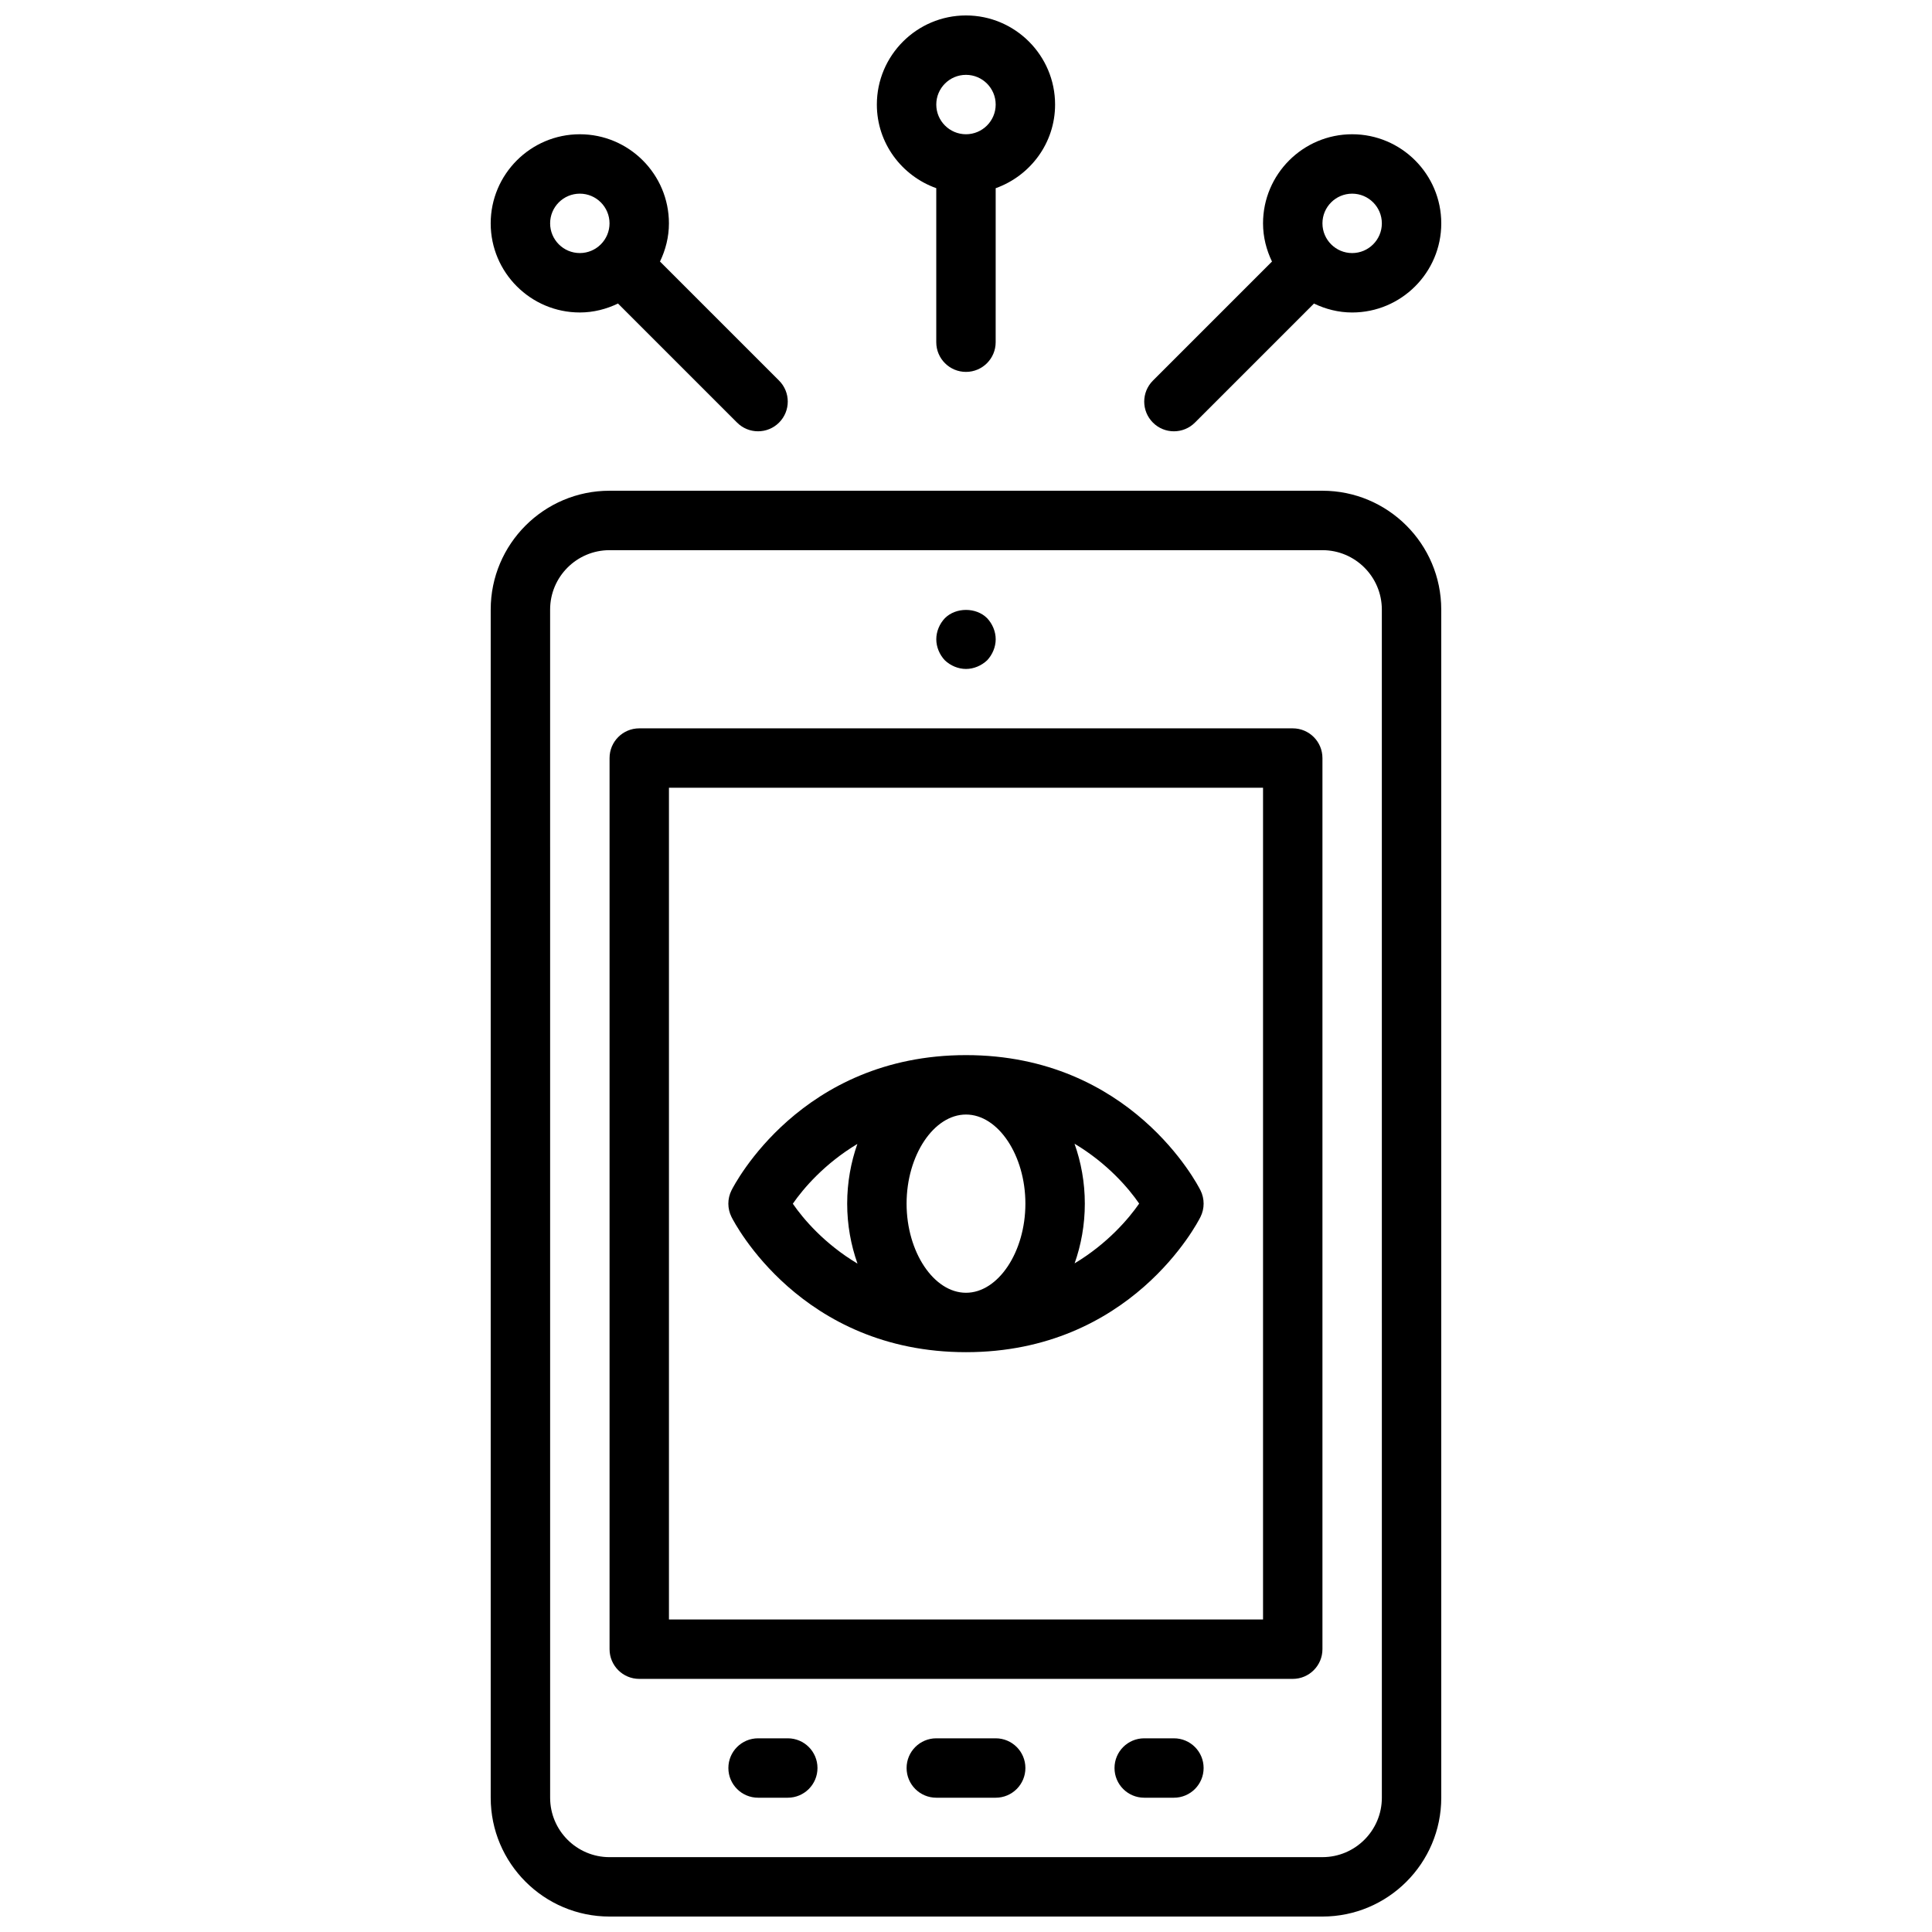 <?xml version="1.0" encoding="UTF-8"?>
<!-- Uploaded to: ICON Repo, www.iconrepo.com, Generator: ICON Repo Mixer Tools -->
<svg width="800px" height="800px" version="1.1" viewBox="144 144 512 512" xmlns="http://www.w3.org/2000/svg">
 <defs>
  <clipPath id="b">
   <path d="m376 148.09h48v94.906h-48z"/>
  </clipPath>
  <clipPath id="a">
   <path d="m274 274h252v377.9h-252z"/>
  </clipPath>
 </defs>
 <path d="m486.59 337.02h-173.18c-4.352 0-7.871 3.527-7.871 7.871v236.16c0 4.344 3.519 7.871 7.871 7.871h173.18c4.352 0 7.871-3.527 7.871-7.871v-236.16c0-4.344-3.516-7.871-7.871-7.871zm-7.871 236.16h-157.44v-220.42h157.44z"/>
 <g clip-path="url(#b)">
  <path d="m392.12 193.87v40.816c0 4.344 3.519 7.871 7.871 7.871 4.352 0 7.871-3.527 7.871-7.871l0.004-40.809c9.141-3.269 15.742-11.918 15.742-22.168 0-13.02-10.598-23.617-23.617-23.617-13.02 0-23.617 10.598-23.617 23.617 0.004 10.25 6.609 18.898 15.746 22.16zm7.875-30.035c4.344 0 7.871 3.535 7.871 7.871 0 4.336-3.527 7.871-7.871 7.871s-7.871-3.535-7.871-7.871c-0.004-4.336 3.523-7.871 7.871-7.871z"/>
 </g>
 <path d="m455.1 258.3c2.016 0 4.031-0.77 5.566-2.305l31.488-31.488c0.023-0.016 0.023-0.047 0.047-0.07 3.078 1.48 6.488 2.375 10.133 2.375 13.02 0 23.617-10.598 23.617-23.617 0-13.02-10.598-23.617-23.617-23.617-13.02 0-23.617 10.598-23.617 23.617 0 3.637 0.898 7.055 2.379 10.133-0.023 0.023-0.047 0.023-0.07 0.047l-31.488 31.488c-3.078 3.078-3.078 8.055 0 11.133 1.531 1.535 3.547 2.305 5.562 2.305zm47.234-62.977c4.344 0 7.871 3.535 7.871 7.871 0 4.336-3.527 7.871-7.871 7.871s-7.871-3.535-7.871-7.871c-0.004-4.336 3.523-7.871 7.871-7.871z"/>
 <path d="m297.66 226.81c3.644 0 7.047-0.898 10.133-2.379 0.023 0.023 0.023 0.047 0.047 0.07l31.488 31.488c1.531 1.539 3.547 2.309 5.562 2.309s4.031-0.77 5.566-2.305c3.078-3.078 3.078-8.055 0-11.133l-31.488-31.488c-0.023-0.023-0.047-0.023-0.07-0.047 1.48-3.078 2.375-6.492 2.375-10.129 0-13.02-10.598-23.617-23.617-23.617-13.02 0-23.617 10.598-23.617 23.617 0.004 13.02 10.598 23.613 23.621 23.613zm0-31.488c4.344 0 7.871 3.535 7.871 7.871 0 4.336-3.527 7.871-7.871 7.871s-7.871-3.535-7.871-7.871c-0.004-4.336 3.523-7.871 7.871-7.871z"/>
 <g clip-path="url(#a)">
  <path d="m494.46 274.05h-188.93c-17.367 0-31.488 14.121-31.488 31.488v314.88c0 17.367 14.121 31.488 31.488 31.488h188.93c17.367 0 31.488-14.121 31.488-31.488l-0.004-314.88c0-17.367-14.121-31.488-31.488-31.488zm15.746 346.37c0 8.684-7.07 15.742-15.742 15.742l-188.93 0.004c-8.684 0-15.742-7.062-15.742-15.742l-0.004-314.88c0-8.684 7.062-15.742 15.742-15.742h188.93c8.676 0 15.742 7.062 15.742 15.742z"/>
 </g>
 <path d="m400 321.28c2.047 0 4.086-0.867 5.59-2.281 1.414-1.496 2.281-3.543 2.281-5.59s-0.867-4.094-2.281-5.59c-2.914-2.914-8.266-2.914-11.18 0-1.426 1.496-2.285 3.543-2.285 5.59s0.859 4.094 2.281 5.59c1.492 1.418 3.547 2.281 5.594 2.281z"/>
 <path d="m407.87 604.67h-15.742c-4.352 0-7.871 3.527-7.871 7.871s3.519 7.871 7.871 7.871h15.742c4.352 0 7.871-3.527 7.871-7.871s-3.519-7.871-7.871-7.871z"/>
 <path d="m455.1 604.67h-7.871c-4.352 0-7.871 3.527-7.871 7.871s3.519 7.871 7.871 7.871h7.871c4.352 0 7.871-3.527 7.871-7.871 0.004-4.344-3.516-7.871-7.871-7.871z"/>
 <path d="m352.77 604.67h-7.871c-4.352 0-7.871 3.527-7.871 7.871s3.519 7.871 7.871 7.871h7.871c4.352 0 7.871-3.527 7.871-7.871s-3.516-7.871-7.871-7.871z"/>
 <path d="m400 502.34c43.723 0 61.418-34.379 62.141-35.84 1.109-2.219 1.109-4.824 0-7.047-0.723-1.457-18.422-35.836-62.141-35.836-43.723 0-61.418 34.379-62.148 35.84-1.109 2.219-1.109 4.824 0 7.047 0.73 1.457 18.426 35.836 62.148 35.836zm-15.746-39.359c0-12.801 7.211-23.617 15.742-23.617 8.535 0 15.742 10.816 15.742 23.617 0 12.801-7.211 23.617-15.742 23.617-8.531-0.004-15.742-10.82-15.742-23.617zm61.637-0.02c-2.769 4-8.383 10.605-17.105 15.84 1.711-4.848 2.703-10.188 2.703-15.82 0-5.66-1-11.012-2.731-15.887 8.758 5.227 14.363 11.84 17.133 15.867zm-74.68-15.805c-1.707 4.848-2.699 10.188-2.699 15.824 0 5.66 1 11.012 2.731 15.887-8.754-5.227-14.367-11.84-17.137-15.871 2.762-4 8.375-10.605 17.105-15.84z"/>
</svg>